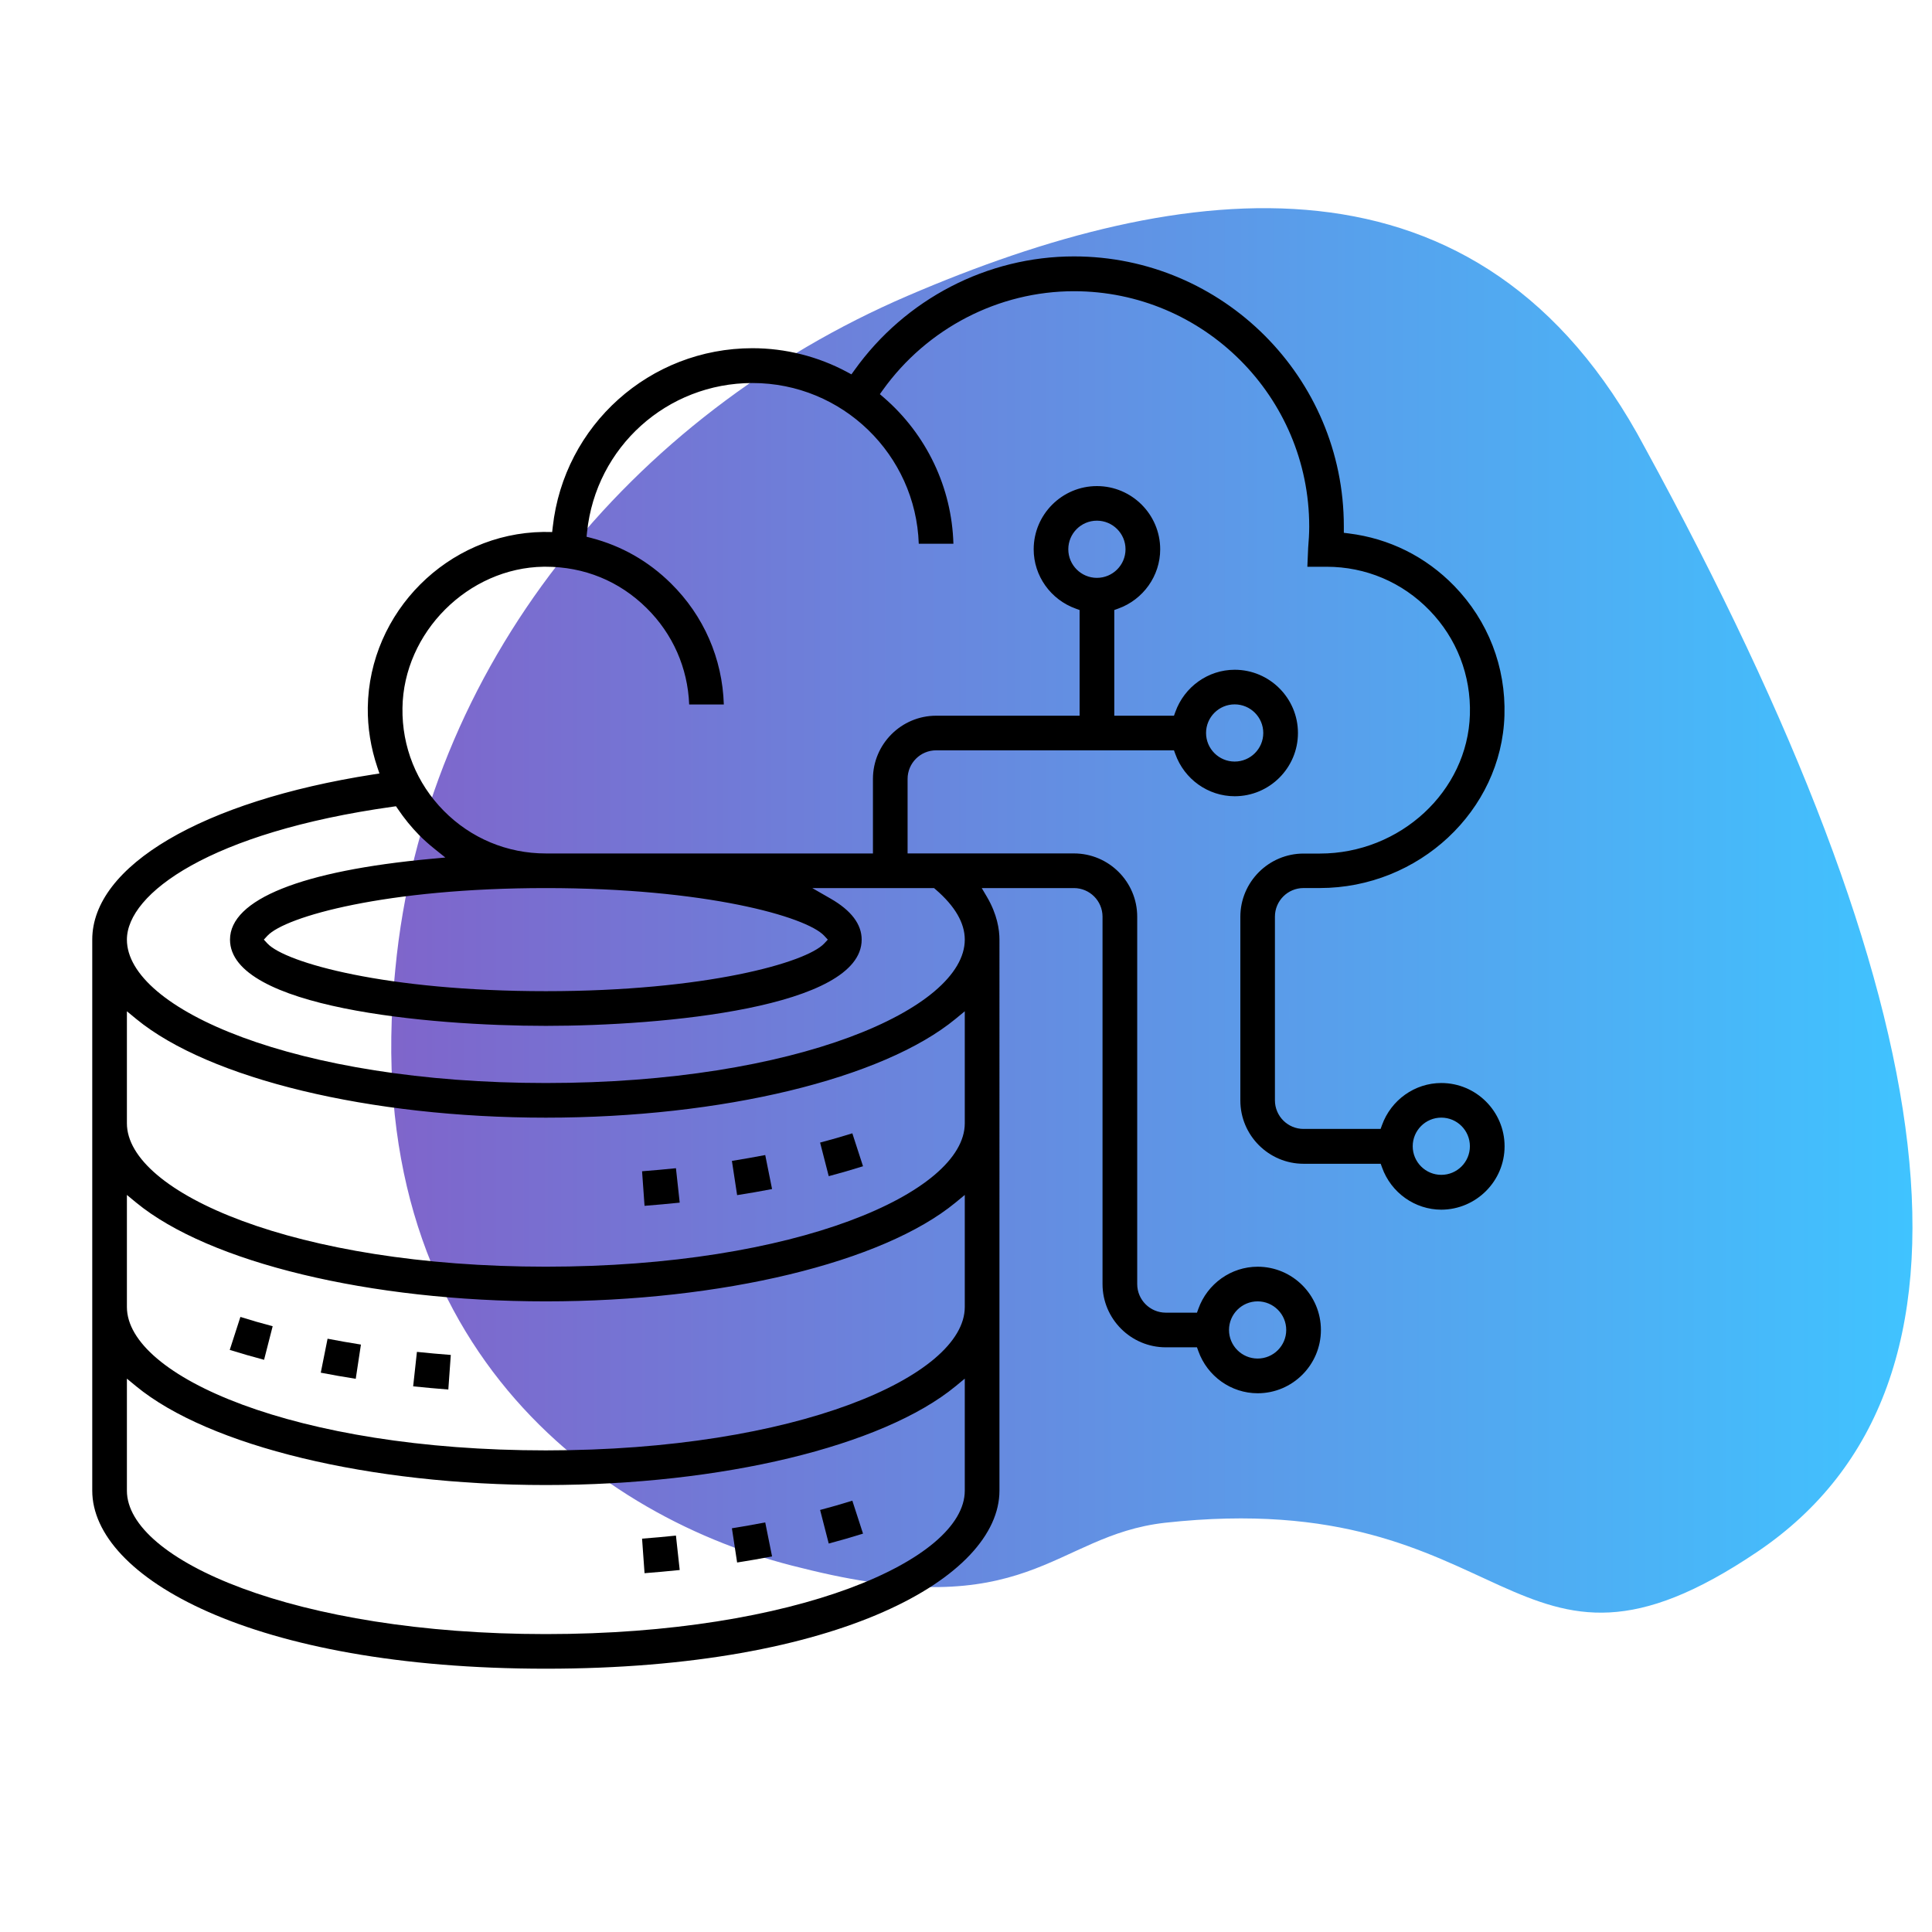 <?xml version="1.0" encoding="iso-8859-1"?>
<!-- Generator: Adobe Illustrator 24.0.1, SVG Export Plug-In . SVG Version: 6.00 Build 0)  -->
<svg version="1.1" id="Layer_1" xmlns="http://www.w3.org/2000/svg" xmlns:xlink="http://www.w3.org/1999/xlink" x="0px" y="0px"
	 viewBox="0 0 60 60" style="enable-background:new 0 0 60 60;" xml:space="preserve">
<g>
	<linearGradient id="SVGID_1_" gradientUnits="userSpaceOnUse" x1="12.15" y1="28.274" x2="59.393" y2="28.274">
		<stop  offset="0" style="stop-color:#C44092"/>
		<stop  offset="0" style="stop-color:#7F65CB"/>
		<stop  offset="1" style="stop-color:#40C3FF"/>
	</linearGradient>
	<path style="fill:url(#SVGID_1_);" d="M24.878,48.691c-6.3-1.5-13.8-7-12.6-18.6c0.9-9.4,7.3-17.2,15.9-20.9s17.8-4.9,22.9,4.7
		c9.4,17.2,11.2,29.1,3.5,34.3s-7.5-2.1-18.4-0.9C32.678,47.691,31.978,50.491,24.878,48.691z"/>
	<g>
		<path style="fill:none;" d="M12.765,26.178c-0.229-0.233-0.442-0.489-0.634-0.763c-5.147,0.741-7.841,2.451-7.841,3.766
			c0,1.937,5.415,4.104,12.661,4.104s12.66-2.167,12.66-4.104c0-0.396-0.248-0.817-0.736-1.251h-2.43
			c0.44,0.366,0.663,0.785,0.663,1.251c0,2.882-8.461,3.027-10.157,3.027S6.794,32.062,6.794,29.181
			c0-1.449,2.072-2.396,6.162-2.819C12.889,26.3,12.826,26.239,12.765,26.178z"/>
		<path style="fill:none;" d="M45.299,35.599c0-0.297-0.241-0.539-0.538-0.539s-0.538,0.242-0.538,0.539s0.241,0.538,0.538,0.538
			S45.299,35.895,45.299,35.599z"/>
		<path style="fill:none;" d="M38.343,23.301c0.297,0,0.539-0.242,0.539-0.539c0-0.296-0.242-0.538-0.539-0.538
			s-0.538,0.242-0.538,0.538C37.805,23.06,38.046,23.301,38.343,23.301z"/>
		<path style="fill:none;" d="M38.518,41.303c0,0.297,0.242,0.538,0.539,0.538s0.538-0.241,0.538-0.538s-0.241-0.538-0.538-0.538
			S38.518,41.006,38.518,41.303z"/>
		<path style="fill:none;" d="M34.065,17.596c0.297,0,0.539-0.242,0.539-0.538s-0.242-0.538-0.539-0.538s-0.538,0.242-0.538,0.538
			S33.768,17.596,34.065,17.596z"/>
		<path d="M26.802,36.219l-0.332-1.023c-0.328,0.103-0.663,0.199-1.001,0.288l0.268,1.043C26.09,36.434,26.448,36.33,26.802,36.219z
			"/>
		<path d="M19.94,36.375l0.077,1.073c0.366-0.028,0.729-0.062,1.092-0.099l-0.117-1.069C20.643,36.315,20.293,36.348,19.94,36.375z"
			/>
		<path d="M23.977,36.927l-0.212-1.056c-0.338,0.064-0.686,0.126-1.035,0.182l0.162,1.063C23.26,37.059,23.624,36.995,23.977,36.927
			z"/>
		<path d="M23.977,48.336l-0.212-1.056c-0.35,0.067-0.697,0.128-1.035,0.182l0.162,1.063C23.26,48.468,23.624,48.404,23.977,48.336z
			"/>
		<path d="M19.94,47.784l0.077,1.073c0.366-0.028,0.729-0.062,1.092-0.099l-0.117-1.069C20.643,47.726,20.293,47.757,19.94,47.784z"
			/>
		<path d="M26.802,47.628l-0.332-1.023c-0.335,0.105-0.671,0.201-1.001,0.288l0.268,1.043
			C26.093,47.842,26.451,47.738,26.802,47.628z"/>
		<path d="M12.831,43.054c0.361,0.038,0.726,0.07,1.092,0.099L14,42.079c-0.353-0.027-0.704-0.059-1.052-0.095L12.831,43.054z"/>
		<path d="M7.466,40.898l-0.331,1.025c0.348,0.108,0.705,0.211,1.066,0.307l0.267-1.043C8.12,41.096,7.785,40.999,7.466,40.898z"/>
		<path d="M10.173,41.575L9.962,42.63c0.351,0.068,0.714,0.132,1.086,0.19l0.161-1.063C10.842,41.698,10.502,41.639,10.173,41.575z"
			/>
		<path d="M46.726,35.599c0-1.083-0.882-1.965-1.965-1.965c-0.822,0-1.562,0.526-1.843,1.31l-0.042,0.116h-2.394
			c-0.489,0-0.888-0.398-0.888-0.888v-5.705c0-0.49,0.398-0.888,0.888-0.888h0.504c3.075,0,5.648-2.404,5.736-5.36
			c0.046-1.509-0.507-2.937-1.558-4.021c-0.886-0.912-2.02-1.476-3.277-1.632l-0.153-0.019v-0.202c0-4.622-3.76-8.382-8.382-8.382
			c-2.689,0-5.239,1.323-6.82,3.538l-0.09,0.125l-0.136-0.073c-0.898-0.483-1.915-0.739-2.938-0.739
			c-3.186,0-5.852,2.387-6.202,5.553l-0.018,0.156L16.87,16.52c-2.961,0.042-5.406,2.486-5.448,5.451
			c-0.008,0.624,0.092,1.248,0.296,1.854l0.066,0.196l-0.205,0.032c-5.294,0.827-8.714,2.839-8.714,5.127v17.113
			c0,2.681,4.938,5.53,14.087,5.53s14.087-2.85,14.087-5.53V29.181c0-0.306-0.068-0.786-0.394-1.337l-0.156-0.264h2.863
			c0.489,0,0.888,0.398,0.888,0.888v11.41c0,1.083,0.882,1.964,1.965,1.964h0.968l0.042,0.116c0.279,0.784,1.02,1.311,1.843,1.311
			c1.083,0,1.964-0.882,1.964-1.965s-0.881-1.965-1.964-1.965c-0.823,0-1.563,0.526-1.843,1.311l-0.042,0.116h-0.968
			c-0.489,0-0.888-0.398-0.888-0.888v-11.41c0-1.083-0.882-1.964-1.965-1.964h-5.166v-2.314c0-0.49,0.398-0.888,0.888-0.888h7.385
			l0.042,0.116c0.28,0.784,1.021,1.31,1.843,1.31c1.083,0,1.965-0.881,1.965-1.964s-0.882-1.964-1.965-1.964
			c-0.822,0-1.562,0.527-1.843,1.311l-0.042,0.116h-1.854v-3.282l0.116-0.042c0.783-0.279,1.31-1.02,1.31-1.843
			c0-1.083-0.882-1.964-1.965-1.964s-1.964,0.881-1.964,1.964c0,0.823,0.526,1.563,1.31,1.843l0.116,0.042v3.282h-4.453
			c-1.083,0-1.965,0.881-1.965,1.964v2.314H16.952c-1.201,0-2.328-0.471-3.172-1.326c-0.844-0.855-1.299-1.988-1.281-3.19
			c0.032-2.347,2.042-4.357,4.39-4.389c0.016,0,0.031,0,0.047,0c1.207,0,2.293,0.443,3.144,1.283
			c0.813,0.802,1.279,1.859,1.323,2.995h1.076c-0.044-1.427-0.624-2.757-1.645-3.763c-0.698-0.688-1.529-1.162-2.472-1.408
			l-0.146-0.038l0.016-0.149c0.275-2.637,2.483-4.625,5.137-4.625c2.791,0,5.071,2.223,5.164,4.992h1.076
			c-0.049-1.743-0.831-3.39-2.163-4.542l-0.121-0.104l0.093-0.13c1.378-1.921,3.597-3.067,5.935-3.067
			c4.028,0,7.306,3.277,7.306,7.306c0,0.224-0.015,0.446-0.033,0.666l-0.025,0.585h0.597c1.215,0,2.35,0.48,3.196,1.353
			c0.846,0.871,1.292,2.021,1.255,3.239c-0.071,2.379-2.162,4.315-4.66,4.315h-0.504c-1.083,0-1.965,0.881-1.965,1.964v5.705
			c0,1.083,0.882,1.965,1.965,1.965h2.394l0.042,0.116c0.28,0.783,1.021,1.31,1.843,1.31C45.844,37.562,46.726,36.682,46.726,35.599
			z M39.057,40.415c0.489,0,0.888,0.398,0.888,0.888s-0.398,0.888-0.888,0.888c-0.49,0-0.889-0.398-0.889-0.888
			S38.567,40.415,39.057,40.415z M38.343,21.875c0.49,0,0.889,0.398,0.889,0.888s-0.398,0.888-0.889,0.888
			c-0.489,0-0.888-0.398-0.888-0.888S37.854,21.875,38.343,21.875z M33.177,17.058c0-0.49,0.398-0.888,0.888-0.888
			c0.49,0,0.889,0.398,0.889,0.888s-0.398,0.888-0.889,0.888C33.576,17.946,33.177,17.548,33.177,17.058z M29.962,46.294
			c0,2.151-5.228,4.454-13.01,4.454c-7.783,0-13.011-2.303-13.011-4.454v-3.479l0.286,0.236c2.266,1.863,7.26,3.068,12.725,3.068
			s10.459-1.205,12.724-3.068l0.286-0.236V46.294z M29.962,40.59c0,2.15-5.228,4.453-13.01,4.453
			c-7.783,0-13.011-2.303-13.011-4.453v-3.48l0.286,0.236c2.265,1.864,7.26,3.069,12.725,3.069s10.46-1.205,12.724-3.069
			l0.286-0.236V40.59z M29.962,34.885c0,2.15-5.228,4.453-13.01,4.453c-7.783,0-13.011-2.303-13.011-4.453v-3.479l0.286,0.236
			c2.266,1.863,7.26,3.068,12.725,3.068s10.459-1.205,12.724-3.068l0.286-0.236V34.885z M25.597,29.061l0.111,0.12l-0.111,0.12
			c-0.56,0.597-3.693,1.481-8.646,1.481c-4.953,0-8.087-0.884-8.646-1.481l-0.111-0.12l0.111-0.12
			c0.559-0.598,3.693-1.481,8.646-1.481S25.039,28.463,25.597,29.061z M13.015,25.933c0.138,0.14,0.294,0.28,0.477,0.427
			l0.338,0.271l-0.432,0.04c-4.033,0.371-6.255,1.262-6.255,2.51c0,2.113,6.166,2.678,9.809,2.678s9.808-0.564,9.808-2.678
			c0-0.478-0.325-0.907-0.965-1.274l-0.569-0.327h3.781l0.049,0.042c0.602,0.518,0.906,1.042,0.906,1.559
			c0,2.15-5.228,4.453-13.01,4.453c-7.783,0-13.011-2.303-13.011-4.453c0-1.43,2.581-3.332,8.249-4.127l0.108-0.015l0.062,0.091
			C12.555,25.418,12.775,25.689,13.015,25.933z M44.761,36.486c-0.489,0-0.888-0.398-0.888-0.888c0-0.49,0.398-0.889,0.888-0.889
			s0.888,0.398,0.888,0.889C45.649,36.088,45.251,36.486,44.761,36.486z"/>
	</g>
</g>
</svg>
